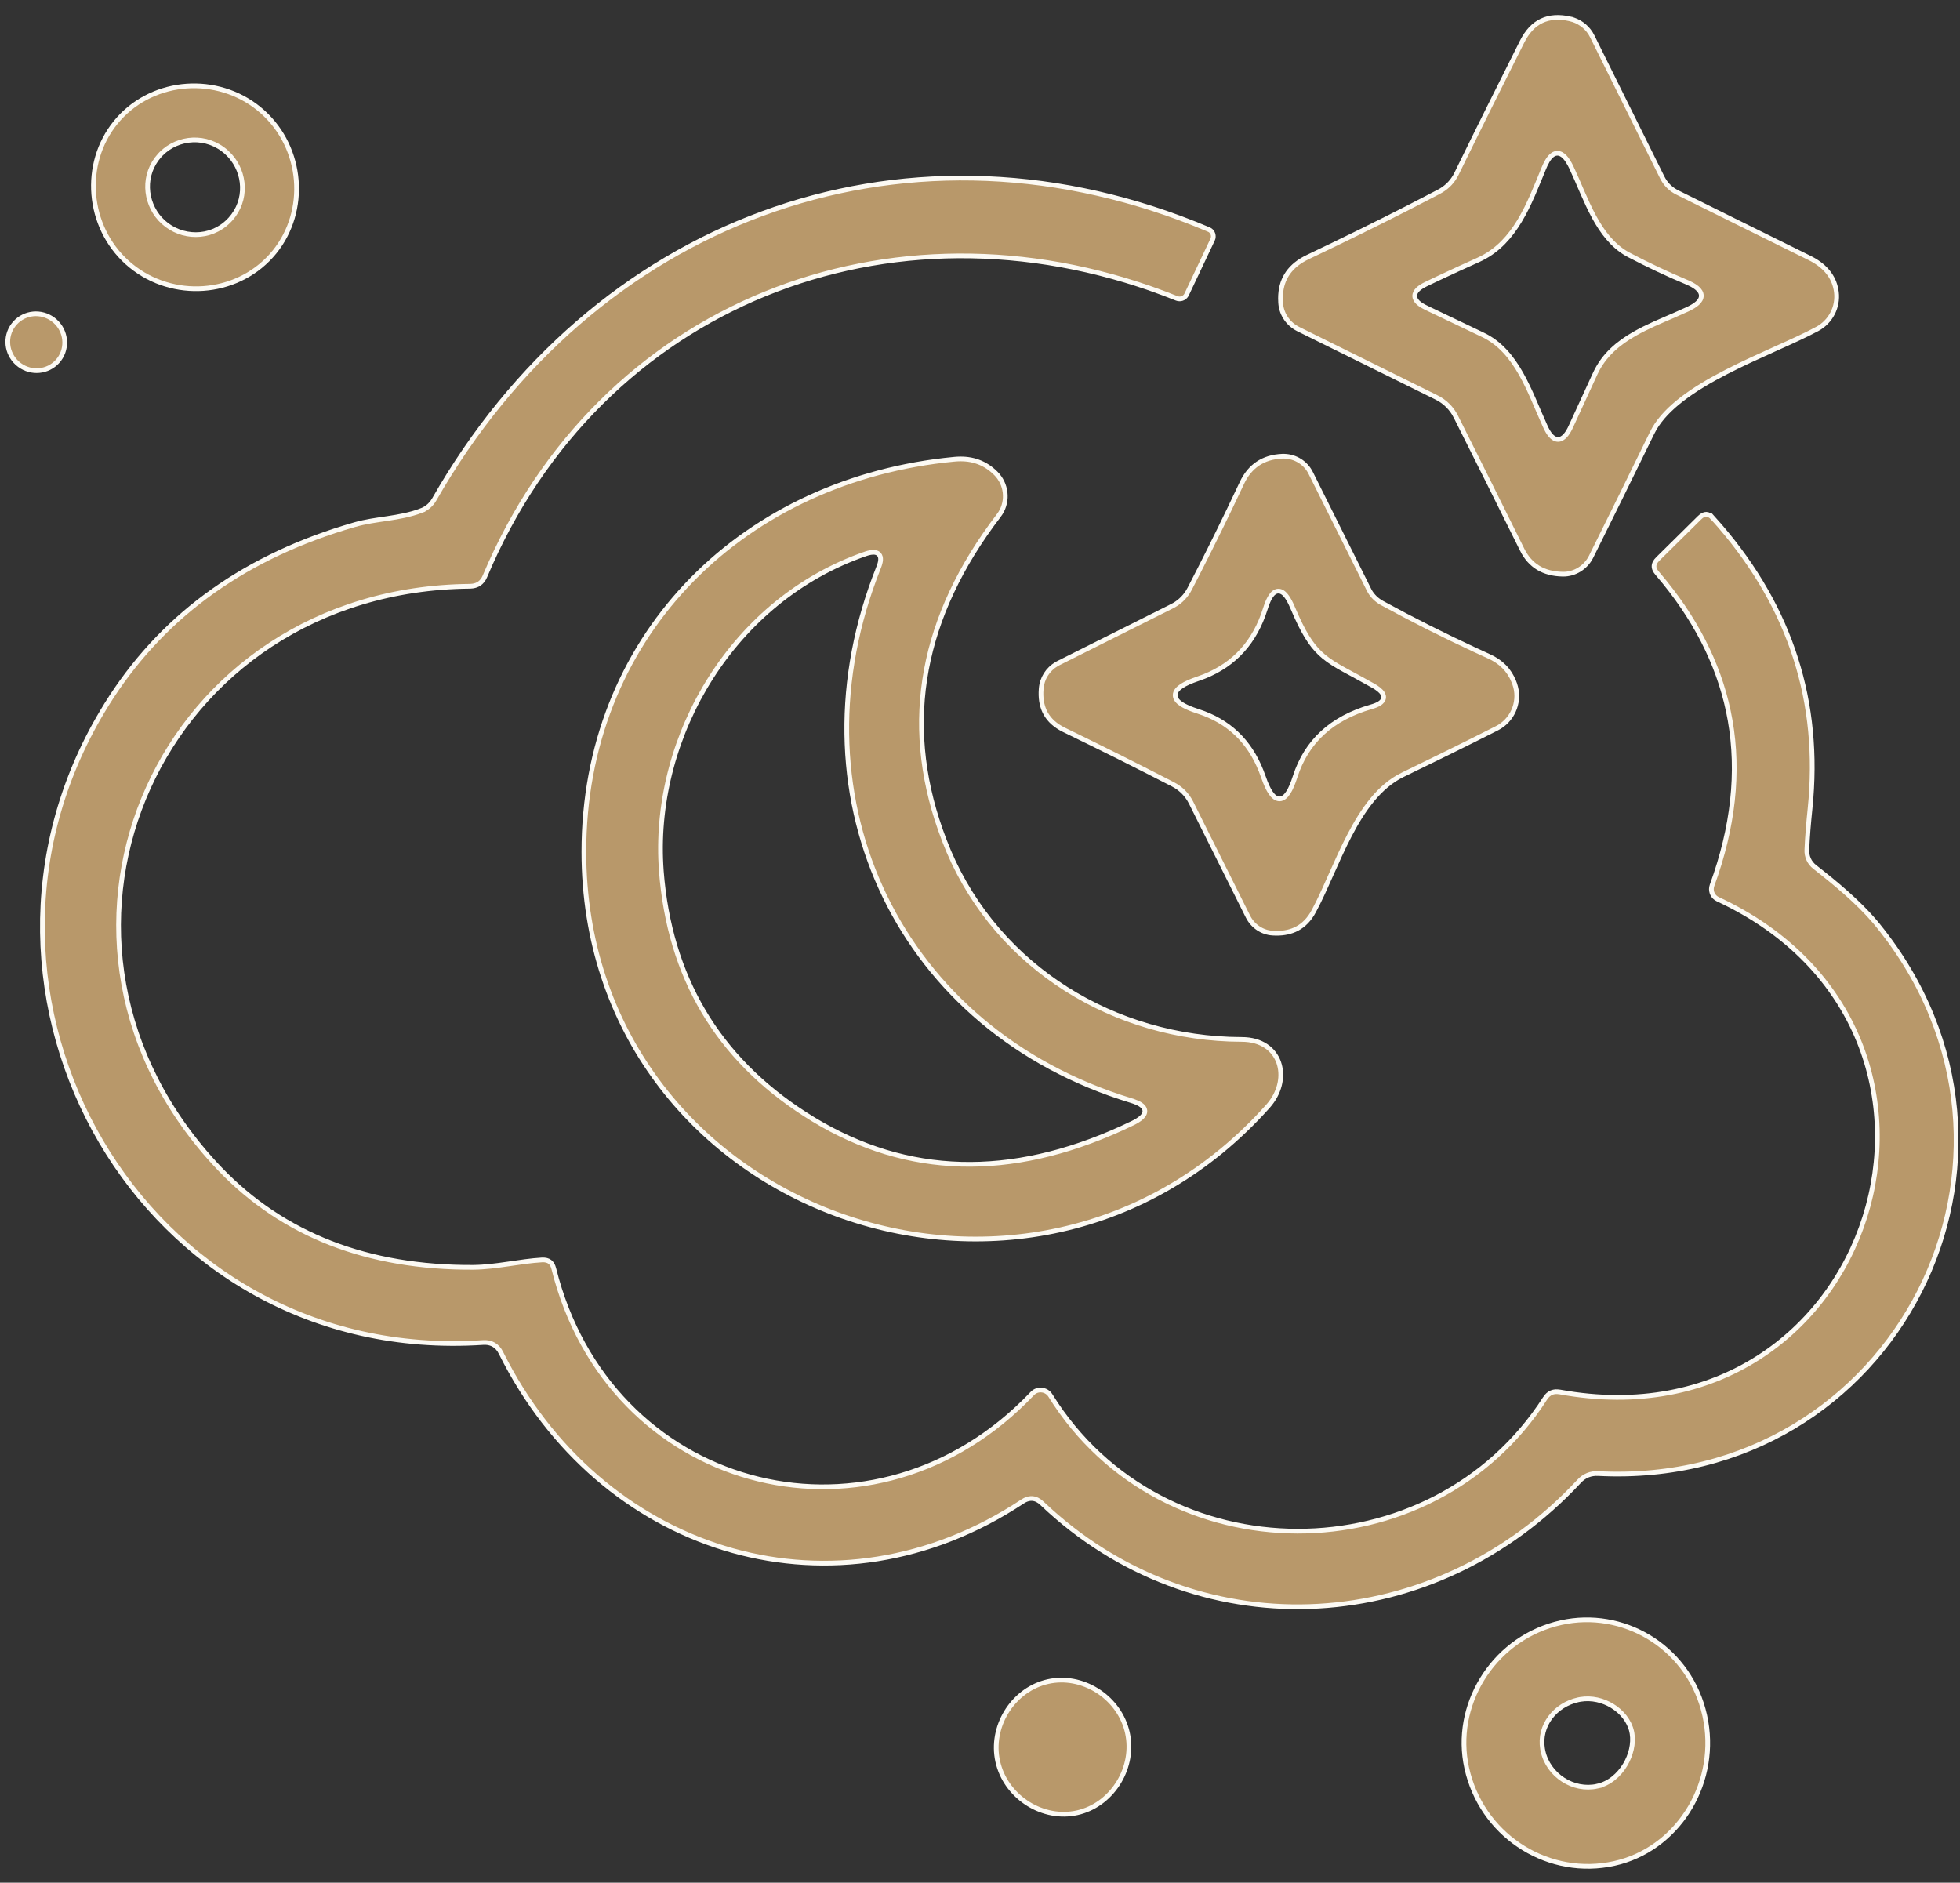 <svg width="127" height="122" viewBox="0 0 127 122" fill="none" xmlns="http://www.w3.org/2000/svg">
<rect x="0" y="0" width="127" height="122" fill="#333333" stroke="none"/>
<path d="M99.895 1.35C100.407 1.108 101.024 1.063 101.756 1.23V1.231C102.294 1.359 102.764 1.694 103.06 2.157L103.175 2.364L107.706 11.498L107.707 11.499C107.898 11.882 108.173 12.177 108.531 12.391L108.689 12.477C110.098 13.18 111.516 13.88 112.942 14.585L117.247 16.713C118.171 17.169 118.724 17.8 118.927 18.591L118.963 18.751C119.155 19.721 118.73 20.692 117.914 21.219L117.746 21.318H117.745C117.002 21.719 116.061 22.142 115.039 22.602C114.018 23.062 112.918 23.557 111.864 24.1C110.81 24.642 109.799 25.234 108.955 25.889C108.217 26.461 107.6 27.087 107.197 27.776L107.038 28.075C105.729 30.762 104.411 33.437 103.093 36.085C102.746 36.775 102.031 37.221 101.264 37.209C100.634 37.198 100.105 37.058 99.67 36.795C99.237 36.532 98.888 36.141 98.628 35.617H98.629C97.203 32.725 95.763 29.859 94.337 27.007H94.336C94.069 26.46 93.615 26.016 93.071 25.75H93.07L84.103 21.316H84.104C83.486 21.002 83.065 20.404 82.989 19.724L82.978 19.587V19.584L82.97 19.331C82.971 18.752 83.102 18.254 83.357 17.832C83.612 17.41 83.996 17.056 84.515 16.771L84.747 16.653C86.998 15.583 89.151 14.525 91.207 13.476L93.231 12.428H93.232C93.673 12.195 94.022 11.873 94.274 11.448L94.376 11.26V11.259C95.094 9.79 95.807 8.345 96.514 6.922L98.62 2.712C98.955 2.038 99.383 1.591 99.895 1.35ZM100.899 9.933C100.714 9.938 100.555 10.047 100.421 10.206C100.321 10.326 100.225 10.485 100.133 10.678L100.042 10.883C99.566 12.034 99.105 13.254 98.455 14.327C97.847 15.33 97.082 16.194 96.001 16.739L95.782 16.845H95.781C94.925 17.229 94.076 17.615 93.246 18.008L92.421 18.402C92.193 18.511 92.011 18.625 91.883 18.746C91.756 18.868 91.669 19.011 91.669 19.175C91.669 19.338 91.756 19.482 91.883 19.604C92.011 19.725 92.194 19.838 92.422 19.946V19.947L96.064 21.686H96.065C97.175 22.207 97.938 23.131 98.548 24.205C99.161 25.285 99.606 26.487 100.104 27.578V27.579C100.224 27.853 100.35 28.07 100.483 28.221C100.616 28.371 100.772 28.473 100.953 28.475C101.133 28.476 101.29 28.376 101.424 28.227C101.525 28.116 101.623 27.968 101.716 27.786L101.808 27.594L103.376 24.18C103.928 23.007 104.85 22.236 105.921 21.626C106.732 21.164 107.61 20.803 108.477 20.428L109.337 20.044C109.616 19.915 109.836 19.782 109.988 19.643C110.139 19.504 110.241 19.342 110.239 19.158C110.236 18.974 110.13 18.814 109.974 18.679C109.857 18.577 109.701 18.479 109.51 18.385L109.307 18.292L109.306 18.291L108.353 17.88C107.722 17.599 107.1 17.305 106.488 17.001L105.577 16.536L105.389 16.433C104.469 15.891 103.822 15.034 103.291 14.059C103.008 13.539 102.759 12.989 102.52 12.44C102.401 12.165 102.284 11.89 102.166 11.62L101.807 10.827V10.826L101.705 10.628C101.602 10.442 101.498 10.29 101.391 10.177C101.249 10.026 101.084 9.927 100.899 9.933Z" fill="#B8986A" stroke="#FCFAF4" stroke-width="0.305"/>
<path d="M28.12 32.393C38.377 14.388 58.218 6.876 77.404 14.496L78.317 14.87L78.321 14.872C78.539 14.957 78.659 15.196 78.606 15.43L78.571 15.529L76.894 19.074V19.075C76.798 19.285 76.565 19.403 76.343 19.362L76.249 19.335C58.55 12.236 39.573 19.173 31.781 36.518L31.419 37.352C31.327 37.569 31.2 37.723 31.046 37.825C30.93 37.902 30.792 37.953 30.632 37.977L30.463 37.991C10.401 38.17 0.567 60.275 13.562 75.003L13.873 75.349C17.899 79.764 23.285 82.018 30.008 82.123L30.662 82.126H30.663C31.411 82.119 32.164 82.02 32.908 81.912C33.655 81.804 34.393 81.688 35.126 81.645C35.348 81.636 35.508 81.682 35.624 81.769C35.711 81.834 35.783 81.93 35.837 82.065L35.885 82.215C39.443 96.516 56.053 101.024 66.403 90.8L66.892 90.302C67.22 89.956 67.795 90.014 68.056 90.42V90.421C75.347 102.161 92.76 102.085 100.119 90.613L100.118 90.612C100.237 90.43 100.375 90.313 100.527 90.248C100.642 90.199 100.773 90.177 100.922 90.186L101.077 90.204C121.49 93.916 129.937 66.925 111.3 58.267H111.299C111.006 58.125 110.849 57.816 110.901 57.5L110.937 57.364C112.305 53.609 112.697 50.046 112.104 46.674C111.549 43.512 110.129 40.526 107.852 37.715L107.385 37.155L107.384 37.154L107.284 37.024C107.202 36.898 107.17 36.783 107.175 36.678C107.18 36.572 107.222 36.459 107.314 36.338L107.424 36.215L110.12 33.553L110.121 33.552C110.29 33.383 110.437 33.322 110.563 33.326C110.69 33.33 110.836 33.401 111.001 33.582V33.581C115.774 38.88 117.878 44.925 117.343 51.744L117.283 52.407C117.188 53.331 117.113 54.204 117.078 55.048C117.049 55.493 117.24 55.916 117.593 56.185V56.185C118.941 57.241 120.375 58.426 121.475 59.715L121.689 59.975H121.69C133.754 74.871 122.859 96.463 103.558 95.49H103.559C103.07 95.462 102.644 95.635 102.311 96.002C93.019 105.989 78.041 106.947 67.985 97.853L67.51 97.413C67.325 97.233 67.12 97.126 66.898 97.107C66.732 97.094 66.569 97.132 66.41 97.21L66.254 97.301C54.203 105.269 39.406 100.831 32.773 88.275L32.463 87.672C32.35 87.44 32.194 87.259 31.993 87.143C31.842 87.055 31.672 87.007 31.486 86.996L31.296 86.998C9.126 88.455 -4.318 64.423 6.634 46.099L6.896 45.667C10.336 40.129 15.473 36.306 22.315 34.197L22.983 33.998C23.678 33.798 24.388 33.707 25.113 33.598C25.834 33.489 26.568 33.363 27.286 33.093L27.285 33.092C27.596 32.978 27.848 32.781 28.039 32.515L28.117 32.397L28.12 32.393Z" fill="#B8986A" stroke="#FCFAF4" stroke-width="0.305"/>
<path d="M61.84 29.759C62.846 29.661 63.691 29.917 64.386 30.543L64.523 30.673C65.216 31.362 65.337 32.439 64.825 33.252L64.713 33.411C59.726 39.936 58.455 46.742 60.942 53.792L61.194 54.475C64.145 62.192 71.494 67.022 79.664 67.34L80.457 67.356H80.457C81.754 67.356 82.558 68.004 82.856 68.851C83.138 69.652 82.977 70.658 82.305 71.512L82.165 71.68C66.717 88.998 37.833 78.514 37.833 55.2C37.833 41.421 47.769 31.387 61.199 29.826L61.84 29.759ZM56.579 35.787C56.475 35.789 56.358 35.809 56.228 35.845L56.094 35.887H56.093C47.514 38.851 42.364 47.596 42.826 56.045L42.851 56.447C43.38 63.302 46.493 68.553 52.165 72.201L52.721 72.549V72.55C58.797 76.225 65.451 76.403 72.686 73.111L73.388 72.781H73.389C73.638 72.659 73.833 72.537 73.967 72.413C74.098 72.292 74.194 72.145 74.182 71.978C74.17 71.809 74.053 71.678 73.904 71.579C73.79 71.503 73.641 71.435 73.46 71.372L73.271 71.311C58.324 66.75 51.276 51.947 56.669 37.45L56.934 36.76C57.005 36.582 57.05 36.422 57.058 36.285C57.067 36.149 57.04 36.014 56.945 35.915C56.85 35.817 56.716 35.785 56.579 35.787Z" fill="#B8986A" stroke="#FCFAF4" stroke-width="0.305"/>
<path d="M83.072 29.564C83.813 29.533 84.496 29.904 84.863 30.526L84.931 30.654L84.932 30.655L88.694 38.195V38.196C88.855 38.527 89.106 38.798 89.415 38.997L89.551 39.078C91.534 40.161 93.54 41.171 95.57 42.113L96.441 42.513L96.443 42.514C97.253 42.868 97.791 43.422 98.089 44.167L98.146 44.318V44.319C98.516 45.364 98.096 46.517 97.169 47.094L96.977 47.201C95.922 47.734 94.888 48.25 93.874 48.75L90.888 50.208C89.372 50.944 88.312 52.464 87.445 54.128C87.01 54.962 86.62 55.841 86.244 56.685C85.961 57.321 85.687 57.935 85.407 58.502L85.124 59.052C84.844 59.574 84.484 59.945 84.045 60.178C83.661 60.381 83.208 60.483 82.681 60.477L82.452 60.468H82.451C81.775 60.423 81.176 60.015 80.866 59.402L77.172 52.003L77.171 52.001L77.065 51.812C76.841 51.447 76.546 51.151 76.18 50.927L75.992 50.821C73.689 49.633 71.338 48.457 68.939 47.295H68.94C68.386 47.024 67.995 46.669 67.753 46.232C67.542 45.85 67.439 45.395 67.452 44.861L67.464 44.627C67.517 43.958 67.892 43.367 68.471 43.029L68.589 42.966L68.59 42.965L75.915 39.298L75.915 39.297C76.362 39.083 76.728 38.747 76.985 38.334L77.088 38.152C77.96 36.47 78.813 34.761 79.644 33.034L80.468 31.302C80.729 30.746 81.075 30.329 81.504 30.042C81.933 29.755 82.454 29.594 83.073 29.564L83.072 29.564ZM82.817 38.305C82.619 38.314 82.461 38.457 82.337 38.645C82.242 38.789 82.153 38.98 82.068 39.214L81.984 39.463C81.314 41.591 79.996 43.051 78.034 43.833L77.632 43.98C77.166 44.138 76.805 44.298 76.558 44.464C76.319 44.624 76.145 44.818 76.146 45.053C76.147 45.287 76.324 45.479 76.565 45.636C76.752 45.757 77.004 45.874 77.316 45.989L77.648 46.103C79.594 46.731 80.946 48.01 81.72 49.961L81.868 50.36L81.869 50.361C82.023 50.804 82.179 51.146 82.34 51.38C82.496 51.607 82.685 51.772 82.913 51.769C83.14 51.765 83.323 51.593 83.473 51.362C83.628 51.124 83.775 50.778 83.918 50.332C84.654 48.05 86.279 46.548 88.836 45.806L88.837 45.807C89.068 45.742 89.256 45.667 89.392 45.578C89.526 45.49 89.634 45.373 89.652 45.219C89.67 45.065 89.593 44.926 89.484 44.808C89.401 44.718 89.289 44.628 89.15 44.538L89.002 44.448L89.001 44.447L87.957 43.869C87.64 43.697 87.352 43.544 87.092 43.4C86.568 43.11 86.147 42.854 85.777 42.547C85.133 42.014 84.628 41.315 84.023 39.985L83.756 39.376V39.375L83.649 39.137C83.542 38.913 83.434 38.731 83.326 38.597C83.184 38.422 83.015 38.295 82.817 38.305Z" fill="#B8986A" stroke="#FCFAF4" stroke-width="0.305"/>
<path d="M101.155 105.149C105.137 104.271 109.23 106.64 110.359 110.763L110.46 111.167C111.395 115.404 108.872 119.579 104.98 120.659L104.6 120.754C100.416 121.678 96.27 119.112 95.138 114.977L95.038 114.571C94.149 110.542 96.668 106.372 100.755 105.248L101.155 105.149ZM104.459 110.542C103.866 110.181 103.134 110.002 102.404 110.122L102.259 110.15C100.771 110.479 99.7 111.812 99.952 113.333L99.981 113.48C100.326 115.045 101.944 116.092 103.495 115.749L103.494 115.748C104.278 115.575 104.91 115.022 105.307 114.355C105.678 113.732 105.855 112.992 105.752 112.341L105.728 112.212C105.576 111.526 105.09 110.927 104.459 110.542Z" fill="#B8986A" stroke="#FCFAF4" stroke-width="0.305"/>
<path d="M7.702 7.691C10.022 5.117 14.075 4.85 16.773 7.041L17.029 7.261C19.637 9.611 19.947 13.662 17.786 16.329L17.569 16.582C15.249 19.157 11.198 19.424 8.499 17.232L8.242 17.013C5.635 14.663 5.325 10.612 7.485 7.945L7.702 7.691ZM14.68 9.869C13.394 8.711 11.54 8.866 10.447 9.962L10.344 10.071C9.233 11.304 9.365 13.08 10.378 14.191L10.593 14.404C11.76 15.456 13.623 15.515 14.815 14.322L14.929 14.203C16.04 12.97 15.907 11.194 14.894 10.082L14.68 9.869Z" fill="#B8986A" stroke="#FCFAF4" stroke-width="0.305"/>
<path d="M0.971 20.935C1.605 20.231 2.669 20.138 3.427 20.694L3.574 20.814C4.29 21.459 4.392 22.523 3.845 23.273L3.727 23.418C3.093 24.121 2.029 24.214 1.27 23.656L1.122 23.536C0.408 22.892 0.305 21.829 0.853 21.08L0.971 20.935Z" fill="#B8986A" stroke="#FCFAF4" stroke-width="0.305"/>
<path d="M67.913 108.968C70.1 108.485 72.398 109.906 72.999 112.076L73.052 112.288C73.541 114.505 72.14 116.822 69.999 117.418L69.79 117.47C67.601 117.953 65.302 116.525 64.702 114.355L64.649 114.144C64.16 111.926 65.562 109.615 67.704 109.02L67.913 108.968Z" fill="#B8986A" stroke="#FCFAF4" stroke-width="0.305"/>
</svg>
